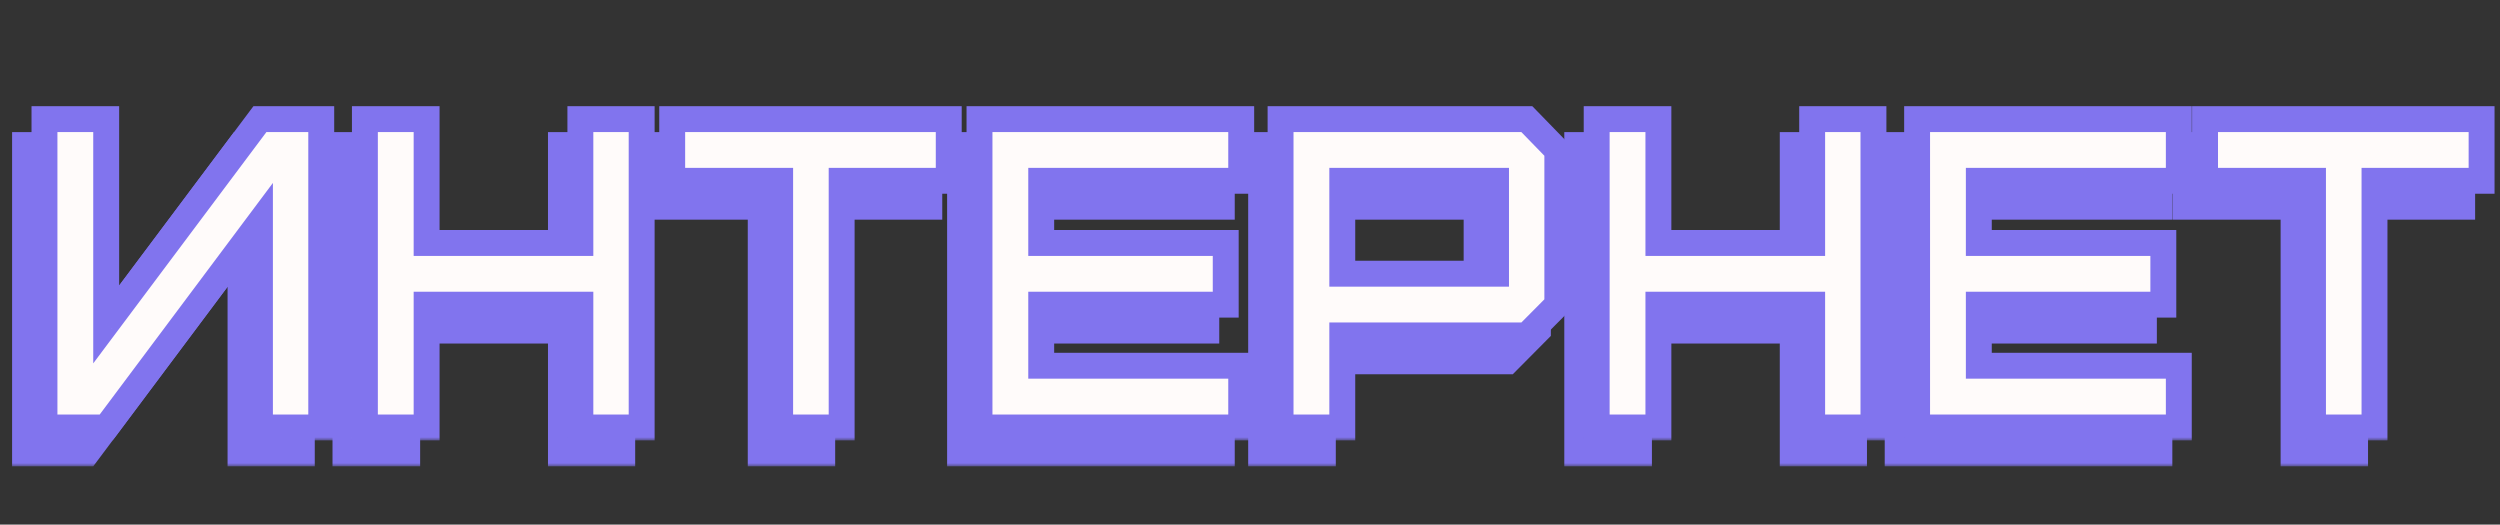 <svg width="386" height="81" viewBox="0 0 386 81" fill="none" xmlns="http://www.w3.org/2000/svg">
<rect x="0" y="0" width="386" height="81" fill="#333333" stroke="none"/>
<mask id="path-1-outside-1_87_2414" maskUnits="userSpaceOnUse" x="1" y="20" width="382" height="52" fill="black">
<rect fill="white" x="1" y="20" width="382" height="52"/>
<path d="M3.867 70V22.387H13.396V54.096L37.137 22.387H46.6V70H37.137V38.258L13.396 70H3.867ZM53.34 70V22.387H62.869V41.512H86.609V22.387H96.072V70H86.609V51.041H62.869V70H53.34ZM100.787 31.916V22.387H143.486V31.916H126.951V70H117.455V31.916H100.787ZM148.234 70V22.387H188.643V31.916H157.764V41.512H186.252V51.041H157.764V60.471H188.643V70H148.234ZM194.719 70V22.387H232.736L237.451 27.234V51.041L232.736 55.789H204.248V70H194.719ZM204.248 46.26H227.988V31.916H204.248V46.26ZM243.527 70V22.387H253.057V41.512H276.797V22.387H286.26V70H276.797V51.041H253.057V70H243.527ZM293 70V22.387H333.408V31.916H302.529V41.512H331.018V51.041H302.529V60.471H333.408V70H293ZM337.459 31.916V22.387H380.158V31.916H363.623V70H354.127V31.916H337.459Z"/>
</mask>
<path d="M3.867 70V22.387H13.396V54.096L37.137 22.387H46.6V70H37.137V38.258L13.396 70H3.867ZM53.34 70V22.387H62.869V41.512H86.609V22.387H96.072V70H86.609V51.041H62.869V70H53.34ZM100.787 31.916V22.387H143.486V31.916H126.951V70H117.455V31.916H100.787ZM148.234 70V22.387H188.643V31.916H157.764V41.512H186.252V51.041H157.764V60.471H188.643V70H148.234ZM194.719 70V22.387H232.736L237.451 27.234V51.041L232.736 55.789H204.248V70H194.719ZM204.248 46.26H227.988V31.916H204.248V46.26ZM243.527 70V22.387H253.057V41.512H276.797V22.387H286.26V70H276.797V51.041H253.057V70H243.527ZM293 70V22.387H333.408V31.916H302.529V41.512H331.018V51.041H302.529V60.471H333.408V70H293ZM337.459 31.916V22.387H380.158V31.916H363.623V70H354.127V31.916H337.459Z" fill="#8174EE"/>
<path d="M3.867 70H1.867V72H3.867V70ZM3.867 22.387V20.387H1.867V22.387H3.867ZM13.396 22.387H15.396V20.387H13.396V22.387ZM13.396 54.096H11.396V60.104L14.998 55.294L13.396 54.096ZM37.137 22.387V20.387H36.136L35.536 21.188L37.137 22.387ZM46.6 22.387H48.6V20.387H46.6V22.387ZM46.6 70V72H48.6V70H46.6ZM37.137 70H35.137V72H37.137V70ZM37.137 38.258H39.137V32.244L35.535 37.06L37.137 38.258ZM13.396 70V72H14.398L14.998 71.198L13.396 70ZM5.867 70V22.387H1.867V70H5.867ZM3.867 24.387H13.396V20.387H3.867V24.387ZM11.396 22.387V54.096H15.396V22.387H11.396ZM14.998 55.294L38.738 23.585L35.536 21.188L11.796 52.897L14.998 55.294ZM37.137 24.387H46.6V20.387H37.137V24.387ZM44.6 22.387V70H48.6V22.387H44.6ZM46.6 68H37.137V72H46.6V68ZM39.137 70V38.258H35.137V70H39.137ZM35.535 37.06L11.795 68.802L14.998 71.198L38.738 39.456L35.535 37.06ZM13.396 68H3.867V72H13.396V68ZM53.34 70H51.34V72H53.34V70ZM53.34 22.387V20.387H51.34V22.387H53.34ZM62.869 22.387H64.869V20.387H62.869V22.387ZM62.869 41.512H60.869V43.512H62.869V41.512ZM86.609 41.512V43.512H88.609V41.512H86.609ZM86.609 22.387V20.387H84.609V22.387H86.609ZM96.072 22.387H98.072V20.387H96.072V22.387ZM96.072 70V72H98.072V70H96.072ZM86.609 70H84.609V72H86.609V70ZM86.609 51.041H88.609V49.041H86.609V51.041ZM62.869 51.041V49.041H60.869V51.041H62.869ZM62.869 70V72H64.869V70H62.869ZM55.34 70V22.387H51.34V70H55.34ZM53.34 24.387H62.869V20.387H53.34V24.387ZM60.869 22.387V41.512H64.869V22.387H60.869ZM62.869 43.512H86.609V39.512H62.869V43.512ZM88.609 41.512V22.387H84.609V41.512H88.609ZM86.609 24.387H96.072V20.387H86.609V24.387ZM94.072 22.387V70H98.072V22.387H94.072ZM96.072 68H86.609V72H96.072V68ZM88.609 70V51.041H84.609V70H88.609ZM86.609 49.041H62.869V53.041H86.609V49.041ZM60.869 51.041V70H64.869V51.041H60.869ZM62.869 68H53.34V72H62.869V68ZM100.787 31.916H98.787V33.916H100.787V31.916ZM100.787 22.387V20.387H98.787V22.387H100.787ZM143.486 22.387H145.486V20.387H143.486V22.387ZM143.486 31.916V33.916H145.486V31.916H143.486ZM126.951 31.916V29.916H124.951V31.916H126.951ZM126.951 70V72H128.951V70H126.951ZM117.455 70H115.455V72H117.455V70ZM117.455 31.916H119.455V29.916H117.455V31.916ZM102.787 31.916V22.387H98.787V31.916H102.787ZM100.787 24.387H143.486V20.387H100.787V24.387ZM141.486 22.387V31.916H145.486V22.387H141.486ZM143.486 29.916H126.951V33.916H143.486V29.916ZM124.951 31.916V70H128.951V31.916H124.951ZM126.951 68H117.455V72H126.951V68ZM119.455 70V31.916H115.455V70H119.455ZM117.455 29.916H100.787V33.916H117.455V29.916ZM148.234 70H146.234V72H148.234V70ZM148.234 22.387V20.387H146.234V22.387H148.234ZM188.643 22.387H190.643V20.387H188.643V22.387ZM188.643 31.916V33.916H190.643V31.916H188.643ZM157.764 31.916V29.916H155.764V31.916H157.764ZM157.764 41.512H155.764V43.512H157.764V41.512ZM186.252 41.512H188.252V39.512H186.252V41.512ZM186.252 51.041V53.041H188.252V51.041H186.252ZM157.764 51.041V49.041H155.764V51.041H157.764ZM157.764 60.471H155.764V62.471H157.764V60.471ZM188.643 60.471H190.643V58.471H188.643V60.471ZM188.643 70V72H190.643V70H188.643ZM150.234 70V22.387H146.234V70H150.234ZM148.234 24.387H188.643V20.387H148.234V24.387ZM186.643 22.387V31.916H190.643V22.387H186.643ZM188.643 29.916H157.764V33.916H188.643V29.916ZM155.764 31.916V41.512H159.764V31.916H155.764ZM157.764 43.512H186.252V39.512H157.764V43.512ZM184.252 41.512V51.041H188.252V41.512H184.252ZM186.252 49.041H157.764V53.041H186.252V49.041ZM155.764 51.041V60.471H159.764V51.041H155.764ZM157.764 62.471H188.643V58.471H157.764V62.471ZM186.643 60.471V70H190.643V60.471H186.643ZM188.643 68H148.234V72H188.643V68ZM194.719 70H192.719V72H194.719V70ZM194.719 22.387V20.387H192.719V22.387H194.719ZM232.736 22.387L234.17 20.992L233.581 20.387H232.736V22.387ZM237.451 27.234H239.451V26.422L238.885 25.84L237.451 27.234ZM237.451 51.041L238.87 52.45L239.451 51.865V51.041H237.451ZM232.736 55.789V57.789H233.569L234.156 57.198L232.736 55.789ZM204.248 55.789V53.789H202.248V55.789H204.248ZM204.248 70V72H206.248V70H204.248ZM204.248 46.26H202.248V48.26H204.248V46.26ZM227.988 46.26V48.26H229.988V46.26H227.988ZM227.988 31.916H229.988V29.916H227.988V31.916ZM204.248 31.916V29.916H202.248V31.916H204.248ZM196.719 70V22.387H192.719V70H196.719ZM194.719 24.387H232.736V20.387H194.719V24.387ZM231.303 23.781L236.017 28.629L238.885 25.84L234.17 20.992L231.303 23.781ZM235.451 27.234V51.041H239.451V27.234H235.451ZM236.032 49.632L231.317 54.38L234.156 57.198L238.87 52.45L236.032 49.632ZM232.736 53.789H204.248V57.789H232.736V53.789ZM202.248 55.789V70H206.248V55.789H202.248ZM204.248 68H194.719V72H204.248V68ZM204.248 48.26H227.988V44.26H204.248V48.26ZM229.988 46.26V31.916H225.988V46.26H229.988ZM227.988 29.916H204.248V33.916H227.988V29.916ZM202.248 31.916V46.26H206.248V31.916H202.248ZM243.527 70H241.527V72H243.527V70ZM243.527 22.387V20.387H241.527V22.387H243.527ZM253.057 22.387H255.057V20.387H253.057V22.387ZM253.057 41.512H251.057V43.512H253.057V41.512ZM276.797 41.512V43.512H278.797V41.512H276.797ZM276.797 22.387V20.387H274.797V22.387H276.797ZM286.26 22.387H288.26V20.387H286.26V22.387ZM286.26 70V72H288.26V70H286.26ZM276.797 70H274.797V72H276.797V70ZM276.797 51.041H278.797V49.041H276.797V51.041ZM253.057 51.041V49.041H251.057V51.041H253.057ZM253.057 70V72H255.057V70H253.057ZM245.527 70V22.387H241.527V70H245.527ZM243.527 24.387H253.057V20.387H243.527V24.387ZM251.057 22.387V41.512H255.057V22.387H251.057ZM253.057 43.512H276.797V39.512H253.057V43.512ZM278.797 41.512V22.387H274.797V41.512H278.797ZM276.797 24.387H286.26V20.387H276.797V24.387ZM284.26 22.387V70H288.26V22.387H284.26ZM286.26 68H276.797V72H286.26V68ZM278.797 70V51.041H274.797V70H278.797ZM276.797 49.041H253.057V53.041H276.797V49.041ZM251.057 51.041V70H255.057V51.041H251.057ZM253.057 68H243.527V72H253.057V68ZM293 70H291V72H293V70ZM293 22.387V20.387H291V22.387H293ZM333.408 22.387H335.408V20.387H333.408V22.387ZM333.408 31.916V33.916H335.408V31.916H333.408ZM302.529 31.916V29.916H300.529V31.916H302.529ZM302.529 41.512H300.529V43.512H302.529V41.512ZM331.018 41.512H333.018V39.512H331.018V41.512ZM331.018 51.041V53.041H333.018V51.041H331.018ZM302.529 51.041V49.041H300.529V51.041H302.529ZM302.529 60.471H300.529V62.471H302.529V60.471ZM333.408 60.471H335.408V58.471H333.408V60.471ZM333.408 70V72H335.408V70H333.408ZM295 70V22.387H291V70H295ZM293 24.387H333.408V20.387H293V24.387ZM331.408 22.387V31.916H335.408V22.387H331.408ZM333.408 29.916H302.529V33.916H333.408V29.916ZM300.529 31.916V41.512H304.529V31.916H300.529ZM302.529 43.512H331.018V39.512H302.529V43.512ZM329.018 41.512V51.041H333.018V41.512H329.018ZM331.018 49.041H302.529V53.041H331.018V49.041ZM300.529 51.041V60.471H304.529V51.041H300.529ZM302.529 62.471H333.408V58.471H302.529V62.471ZM331.408 60.471V70H335.408V60.471H331.408ZM333.408 68H293V72H333.408V68ZM337.459 31.916H335.459V33.916H337.459V31.916ZM337.459 22.387V20.387H335.459V22.387H337.459ZM380.158 22.387H382.158V20.387H380.158V22.387ZM380.158 31.916V33.916H382.158V31.916H380.158ZM363.623 31.916V29.916H361.623V31.916H363.623ZM363.623 70V72H365.623V70H363.623ZM354.127 70H352.127V72H354.127V70ZM354.127 31.916H356.127V29.916H354.127V31.916ZM339.459 31.916V22.387H335.459V31.916H339.459ZM337.459 24.387H380.158V20.387H337.459V24.387ZM378.158 22.387V31.916H382.158V22.387H378.158ZM380.158 29.916H363.623V33.916H380.158V29.916ZM361.623 31.916V70H365.623V31.916H361.623ZM363.623 68H354.127V72H363.623V68ZM356.127 70V31.916H352.127V70H356.127ZM354.127 29.916H337.459V33.916H354.127V29.916Z" fill="#8174EE" mask="url(#path-1-outside-1_87_2414)"/>
<mask id="path-3-outside-2_87_2414" maskUnits="userSpaceOnUse" x="4" y="16" width="382" height="52" fill="black">
<rect fill="white" x="4" y="16" width="382" height="52"/>
<path d="M6.867 66V18.387H16.396V50.096L40.137 18.387H49.6V66H40.137V34.258L16.396 66H6.867ZM56.34 66V18.387H65.869V37.512H89.609V18.387H99.072V66H89.609V47.041H65.869V66H56.34ZM103.787 27.916V18.387H146.486V27.916H129.951V66H120.455V27.916H103.787ZM151.234 66V18.387H191.643V27.916H160.764V37.512H189.252V47.041H160.764V56.471H191.643V66H151.234ZM197.719 66V18.387H235.736L240.451 23.234V47.041L235.736 51.789H207.248V66H197.719ZM207.248 42.26H230.988V27.916H207.248V42.26ZM246.527 66V18.387H256.057V37.512H279.797V18.387H289.26V66H279.797V47.041H256.057V66H246.527ZM296 66V18.387H336.408V27.916H305.529V37.512H334.018V47.041H305.529V56.471H336.408V66H296ZM340.459 27.916V18.387H383.158V27.916H366.623V66H357.127V27.916H340.459Z"/>
</mask>
<path d="M6.867 66V18.387H16.396V50.096L40.137 18.387H49.6V66H40.137V34.258L16.396 66H6.867ZM56.34 66V18.387H65.869V37.512H89.609V18.387H99.072V66H89.609V47.041H65.869V66H56.34ZM103.787 27.916V18.387H146.486V27.916H129.951V66H120.455V27.916H103.787ZM151.234 66V18.387H191.643V27.916H160.764V37.512H189.252V47.041H160.764V56.471H191.643V66H151.234ZM197.719 66V18.387H235.736L240.451 23.234V47.041L235.736 51.789H207.248V66H197.719ZM207.248 42.26H230.988V27.916H207.248V42.26ZM246.527 66V18.387H256.057V37.512H279.797V18.387H289.26V66H279.797V47.041H256.057V66H246.527ZM296 66V18.387H336.408V27.916H305.529V37.512H334.018V47.041H305.529V56.471H336.408V66H296ZM340.459 27.916V18.387H383.158V27.916H366.623V66H357.127V27.916H340.459Z" fill="#FFFBFA"/>
<path d="M6.867 66H4.867V68H6.867V66ZM6.867 18.387V16.387H4.867V18.387H6.867ZM16.396 18.387H18.396V16.387H16.396V18.387ZM16.396 50.096H14.396V56.104L17.997 51.294L16.396 50.096ZM40.137 18.387V16.387H39.136L38.536 17.188L40.137 18.387ZM49.6 18.387H51.6V16.387H49.6V18.387ZM49.6 66V68H51.6V66H49.6ZM40.137 66H38.137V68H40.137V66ZM40.137 34.258H42.137V28.244L38.535 33.06L40.137 34.258ZM16.396 66V68H17.398L17.998 67.198L16.396 66ZM8.867 66V18.387H4.867V66H8.867ZM6.867 20.387H16.396V16.387H6.867V20.387ZM14.396 18.387V50.096H18.396V18.387H14.396ZM17.997 51.294L41.738 19.585L38.536 17.188L14.796 48.897L17.997 51.294ZM40.137 20.387H49.6V16.387H40.137V20.387ZM47.6 18.387V66H51.6V18.387H47.6ZM49.6 64H40.137V68H49.6V64ZM42.137 66V34.258H38.137V66H42.137ZM38.535 33.06L14.795 64.802L17.998 67.198L41.738 35.456L38.535 33.06ZM16.396 64H6.867V68H16.396V64ZM56.34 66H54.34V68H56.34V66ZM56.34 18.387V16.387H54.34V18.387H56.34ZM65.869 18.387H67.869V16.387H65.869V18.387ZM65.869 37.512H63.869V39.512H65.869V37.512ZM89.609 37.512V39.512H91.609V37.512H89.609ZM89.609 18.387V16.387H87.609V18.387H89.609ZM99.072 18.387H101.072V16.387H99.072V18.387ZM99.072 66V68H101.072V66H99.072ZM89.609 66H87.609V68H89.609V66ZM89.609 47.041H91.609V45.041H89.609V47.041ZM65.869 47.041V45.041H63.869V47.041H65.869ZM65.869 66V68H67.869V66H65.869ZM58.34 66V18.387H54.34V66H58.34ZM56.34 20.387H65.869V16.387H56.34V20.387ZM63.869 18.387V37.512H67.869V18.387H63.869ZM65.869 39.512H89.609V35.512H65.869V39.512ZM91.609 37.512V18.387H87.609V37.512H91.609ZM89.609 20.387H99.072V16.387H89.609V20.387ZM97.072 18.387V66H101.072V18.387H97.072ZM99.072 64H89.609V68H99.072V64ZM91.609 66V47.041H87.609V66H91.609ZM89.609 45.041H65.869V49.041H89.609V45.041ZM63.869 47.041V66H67.869V47.041H63.869ZM65.869 64H56.34V68H65.869V64ZM103.787 27.916H101.787V29.916H103.787V27.916ZM103.787 18.387V16.387H101.787V18.387H103.787ZM146.486 18.387H148.486V16.387H146.486V18.387ZM146.486 27.916V29.916H148.486V27.916H146.486ZM129.951 27.916V25.916H127.951V27.916H129.951ZM129.951 66V68H131.951V66H129.951ZM120.455 66H118.455V68H120.455V66ZM120.455 27.916H122.455V25.916H120.455V27.916ZM105.787 27.916V18.387H101.787V27.916H105.787ZM103.787 20.387H146.486V16.387H103.787V20.387ZM144.486 18.387V27.916H148.486V18.387H144.486ZM146.486 25.916H129.951V29.916H146.486V25.916ZM127.951 27.916V66H131.951V27.916H127.951ZM129.951 64H120.455V68H129.951V64ZM122.455 66V27.916H118.455V66H122.455ZM120.455 25.916H103.787V29.916H120.455V25.916ZM151.234 66H149.234V68H151.234V66ZM151.234 18.387V16.387H149.234V18.387H151.234ZM191.643 18.387H193.643V16.387H191.643V18.387ZM191.643 27.916V29.916H193.643V27.916H191.643ZM160.764 27.916V25.916H158.764V27.916H160.764ZM160.764 37.512H158.764V39.512H160.764V37.512ZM189.252 37.512H191.252V35.512H189.252V37.512ZM189.252 47.041V49.041H191.252V47.041H189.252ZM160.764 47.041V45.041H158.764V47.041H160.764ZM160.764 56.471H158.764V58.471H160.764V56.471ZM191.643 56.471H193.643V54.471H191.643V56.471ZM191.643 66V68H193.643V66H191.643ZM153.234 66V18.387H149.234V66H153.234ZM151.234 20.387H191.643V16.387H151.234V20.387ZM189.643 18.387V27.916H193.643V18.387H189.643ZM191.643 25.916H160.764V29.916H191.643V25.916ZM158.764 27.916V37.512H162.764V27.916H158.764ZM160.764 39.512H189.252V35.512H160.764V39.512ZM187.252 37.512V47.041H191.252V37.512H187.252ZM189.252 45.041H160.764V49.041H189.252V45.041ZM158.764 47.041V56.471H162.764V47.041H158.764ZM160.764 58.471H191.643V54.471H160.764V58.471ZM189.643 56.471V66H193.643V56.471H189.643ZM191.643 64H151.234V68H191.643V64ZM197.719 66H195.719V68H197.719V66ZM197.719 18.387V16.387H195.719V18.387H197.719ZM235.736 18.387L237.17 16.992L236.581 16.387H235.736V18.387ZM240.451 23.234H242.451V22.422L241.885 21.84L240.451 23.234ZM240.451 47.041L241.87 48.45L242.451 47.865V47.041H240.451ZM235.736 51.789V53.789H236.569L237.156 53.198L235.736 51.789ZM207.248 51.789V49.789H205.248V51.789H207.248ZM207.248 66V68H209.248V66H207.248ZM207.248 42.26H205.248V44.26H207.248V42.26ZM230.988 42.26V44.26H232.988V42.26H230.988ZM230.988 27.916H232.988V25.916H230.988V27.916ZM207.248 27.916V25.916H205.248V27.916H207.248ZM199.719 66V18.387H195.719V66H199.719ZM197.719 20.387H235.736V16.387H197.719V20.387ZM234.303 19.781L239.017 24.629L241.885 21.84L237.17 16.992L234.303 19.781ZM238.451 23.234V47.041H242.451V23.234H238.451ZM239.032 45.632L234.317 50.38L237.156 53.198L241.87 48.45L239.032 45.632ZM235.736 49.789H207.248V53.789H235.736V49.789ZM205.248 51.789V66H209.248V51.789H205.248ZM207.248 64H197.719V68H207.248V64ZM207.248 44.26H230.988V40.26H207.248V44.26ZM232.988 42.26V27.916H228.988V42.26H232.988ZM230.988 25.916H207.248V29.916H230.988V25.916ZM205.248 27.916V42.26H209.248V27.916H205.248ZM246.527 66H244.527V68H246.527V66ZM246.527 18.387V16.387H244.527V18.387H246.527ZM256.057 18.387H258.057V16.387H256.057V18.387ZM256.057 37.512H254.057V39.512H256.057V37.512ZM279.797 37.512V39.512H281.797V37.512H279.797ZM279.797 18.387V16.387H277.797V18.387H279.797ZM289.26 18.387H291.26V16.387H289.26V18.387ZM289.26 66V68H291.26V66H289.26ZM279.797 66H277.797V68H279.797V66ZM279.797 47.041H281.797V45.041H279.797V47.041ZM256.057 47.041V45.041H254.057V47.041H256.057ZM256.057 66V68H258.057V66H256.057ZM248.527 66V18.387H244.527V66H248.527ZM246.527 20.387H256.057V16.387H246.527V20.387ZM254.057 18.387V37.512H258.057V18.387H254.057ZM256.057 39.512H279.797V35.512H256.057V39.512ZM281.797 37.512V18.387H277.797V37.512H281.797ZM279.797 20.387H289.26V16.387H279.797V20.387ZM287.26 18.387V66H291.26V18.387H287.26ZM289.26 64H279.797V68H289.26V64ZM281.797 66V47.041H277.797V66H281.797ZM279.797 45.041H256.057V49.041H279.797V45.041ZM254.057 47.041V66H258.057V47.041H254.057ZM256.057 64H246.527V68H256.057V64ZM296 66H294V68H296V66ZM296 18.387V16.387H294V18.387H296ZM336.408 18.387H338.408V16.387H336.408V18.387ZM336.408 27.916V29.916H338.408V27.916H336.408ZM305.529 27.916V25.916H303.529V27.916H305.529ZM305.529 37.512H303.529V39.512H305.529V37.512ZM334.018 37.512H336.018V35.512H334.018V37.512ZM334.018 47.041V49.041H336.018V47.041H334.018ZM305.529 47.041V45.041H303.529V47.041H305.529ZM305.529 56.471H303.529V58.471H305.529V56.471ZM336.408 56.471H338.408V54.471H336.408V56.471ZM336.408 66V68H338.408V66H336.408ZM298 66V18.387H294V66H298ZM296 20.387H336.408V16.387H296V20.387ZM334.408 18.387V27.916H338.408V18.387H334.408ZM336.408 25.916H305.529V29.916H336.408V25.916ZM303.529 27.916V37.512H307.529V27.916H303.529ZM305.529 39.512H334.018V35.512H305.529V39.512ZM332.018 37.512V47.041H336.018V37.512H332.018ZM334.018 45.041H305.529V49.041H334.018V45.041ZM303.529 47.041V56.471H307.529V47.041H303.529ZM305.529 58.471H336.408V54.471H305.529V58.471ZM334.408 56.471V66H338.408V56.471H334.408ZM336.408 64H296V68H336.408V64ZM340.459 27.916H338.459V29.916H340.459V27.916ZM340.459 18.387V16.387H338.459V18.387H340.459ZM383.158 18.387H385.158V16.387H383.158V18.387ZM383.158 27.916V29.916H385.158V27.916H383.158ZM366.623 27.916V25.916H364.623V27.916H366.623ZM366.623 66V68H368.623V66H366.623ZM357.127 66H355.127V68H357.127V66ZM357.127 27.916H359.127V25.916H357.127V27.916ZM342.459 27.916V18.387H338.459V27.916H342.459ZM340.459 20.387H383.158V16.387H340.459V20.387ZM381.158 18.387V27.916H385.158V18.387H381.158ZM383.158 25.916H366.623V29.916H383.158V25.916ZM364.623 27.916V66H368.623V27.916H364.623ZM366.623 64H357.127V68H366.623V64ZM359.127 66V27.916H355.127V66H359.127ZM357.127 25.916H340.459V29.916H357.127V25.916Z" fill="#8174EE" mask="url(#path-3-outside-2_87_2414)"/>
</svg>
